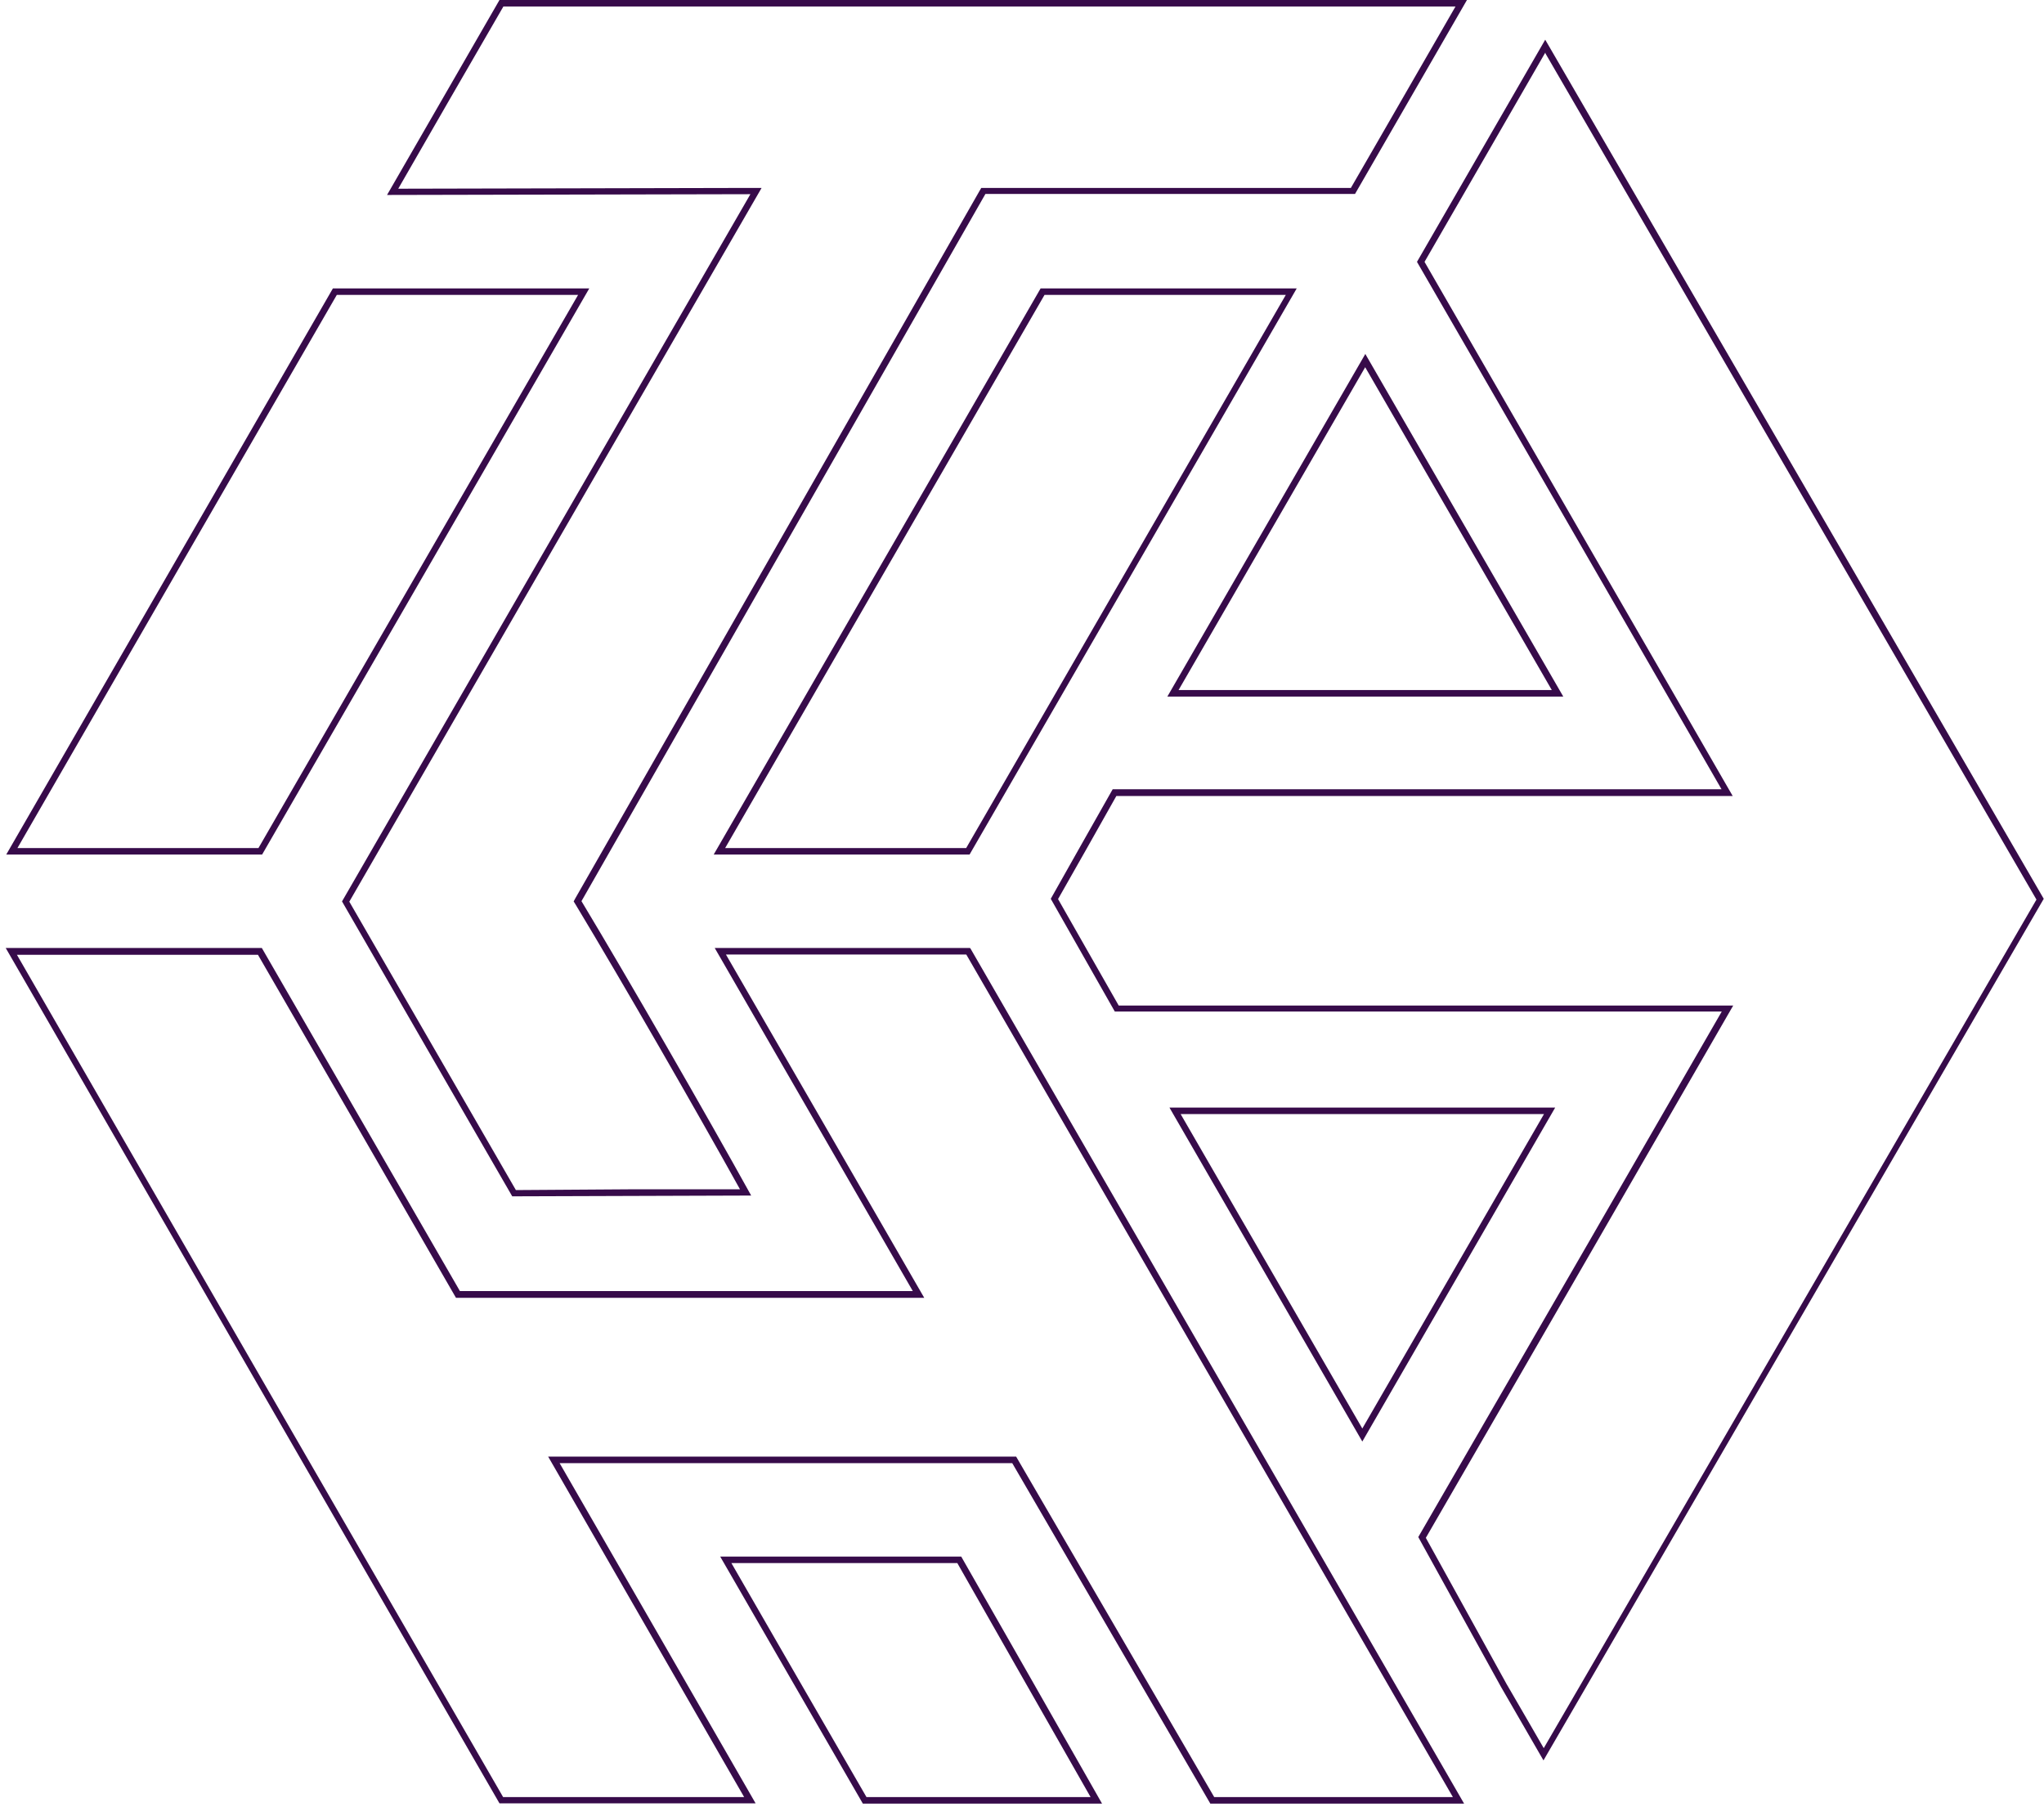 <?xml version="1.0" encoding="UTF-8"?><svg xmlns="http://www.w3.org/2000/svg" viewBox="0 0 78.53 69.41" fill="#370b4a"><g id="a"/><g id="b"><g id="c"><g><g><path d="M45.38,42.8h13.94l-3.49,6.04-3.49,6.04-3.49-6.04-3.49-6.04m-.43-.25c2.47,4.28,4.94,8.55,7.41,12.83,2.47-4.28,4.94-8.55,7.41-12.83-4.94,0-9.87,0-14.81,0h0Z"/><path d="M52.44,14.09l3.59,6.21,3.59,6.21h-14.34l3.59-6.21,3.59-6.21m0-.5c-2.54,4.39-5.07,8.78-7.61,13.17h15.21c-2.54-4.39-5.07-8.78-7.61-13.17h0Z"/><path d="M59.38,2.06l10,17.23,8.86,15.27-9.78,16.85-9.15,15.75-.63-1.09-.76-1.31-.03-.05-1.59-2.88-1.52-2.75c1.78-3.08,4.66-8.05,6.41-11.09,1.22-2.12,3.96-6.86,5.18-8.98l.22-.38h-23.61l-1.14-2-1.19-2.09,1.09-1.92,1.15-2.04h23.68l-.22-.38-2.56-4.44-2.75-4.76-3.27-5.67-3.04-5.27,2.39-4.14,2.25-3.9m0-.5l-4.93,8.54c2.13,3.69,4.26,7.37,6.39,11.06,1.77,3.07,3.54,6.13,5.31,9.2h-23.39c-.79,1.4-1.59,2.8-2.38,4.21,.82,1.44,1.64,2.89,2.46,4.33h23.32c-1.22,2.12-3.96,6.86-5.18,8.98-1.78,3.07-4.7,8.14-6.48,11.21,1.06,1.92,2.12,3.84,3.18,5.76h0c.54,.94,1.09,1.88,1.63,2.82,6.41-11.03,12.81-22.07,19.22-33.1-6.38-11-12.76-22-19.15-33h0Z"/></g><path d="M37.13,36.68l9.67,16.74,9.02,15.62h-9.17l-3.42-5.88-4.12-7.08-.07-.12H21.06l.22,.38,3.92,6.81,3.39,5.89h-9.26l-9.67-16.74L.65,36.68H9.91l3.56,6.16,3.98,6.9,.07,.12h17.99l-.22-.38-3.96-6.86-3.44-5.95h9.23m.14-.25h-9.8c2.54,4.39,5.07,8.79,7.61,13.18H17.67c-2.54-4.39-5.07-8.79-7.61-13.18H.22c6.32,10.95,12.65,21.91,18.97,32.86h9.84c-2.51-4.36-5.02-8.72-7.53-13.07,5.8,0,11.59,0,17.39,0,2.54,4.36,5.07,8.72,7.61,13.08h9.75c-6.32-10.95-12.65-21.91-18.97-32.86h0Z"/><path d="M55.92,.25l-2.94,5.1-1.08,1.87h-14.2l-.07,.12-7.76,13.58-7.76,13.58-.07,.13,.08,.13c1.81,3,4.65,7.94,6.31,10.93h-4.17l-4.44,.03-3.2-5.54-3.2-5.54,7.77-13.46,7.85-13.58,.22-.38h-.43l-13.53,.03,1.94-3.37L19.34,.25H55.92m.43-.25H19.19c-1.44,2.5-2.88,4.99-4.32,7.49l13.96-.03c-5.23,9.06-10.46,18.11-15.69,27.17,2.18,3.78,4.36,7.56,6.54,11.33l9.18-.03c-1.71-3.09-4.72-8.32-6.52-11.31,5.17-9.06,10.35-18.11,15.52-27.17,4.73,0,9.46,0,14.2,0L56.36,0h0Z"/></g><path d="M22.21,11.33l-6.49,11.23-5.79,10.02H.67l6.06-10.5,6.21-10.75h9.27m.43-.25H12.79C8.61,18.33,4.42,25.58,.24,32.83H10.07c4.19-7.25,8.38-14.5,12.57-21.75h0Z"/><path d="M36.78,60.05l2.63,4.62,2.49,4.37h-8.61l-2.67-4.62-2.52-4.37h8.68m.15-.25h-9.26c1.83,3.16,3.65,6.33,5.48,9.49h9.19c-1.8-3.16-3.6-6.33-5.41-9.49h0Z"/><path d="M49.4,11.33l-6.49,11.23-5.79,10.02h-9.26l6.06-10.5,6.21-10.75h9.27m.43-.25h-9.85c-4.19,7.25-8.37,14.5-12.56,21.75h9.83c4.19-7.25,8.38-14.5,12.57-21.75h0Z"/></g></g></svg>
